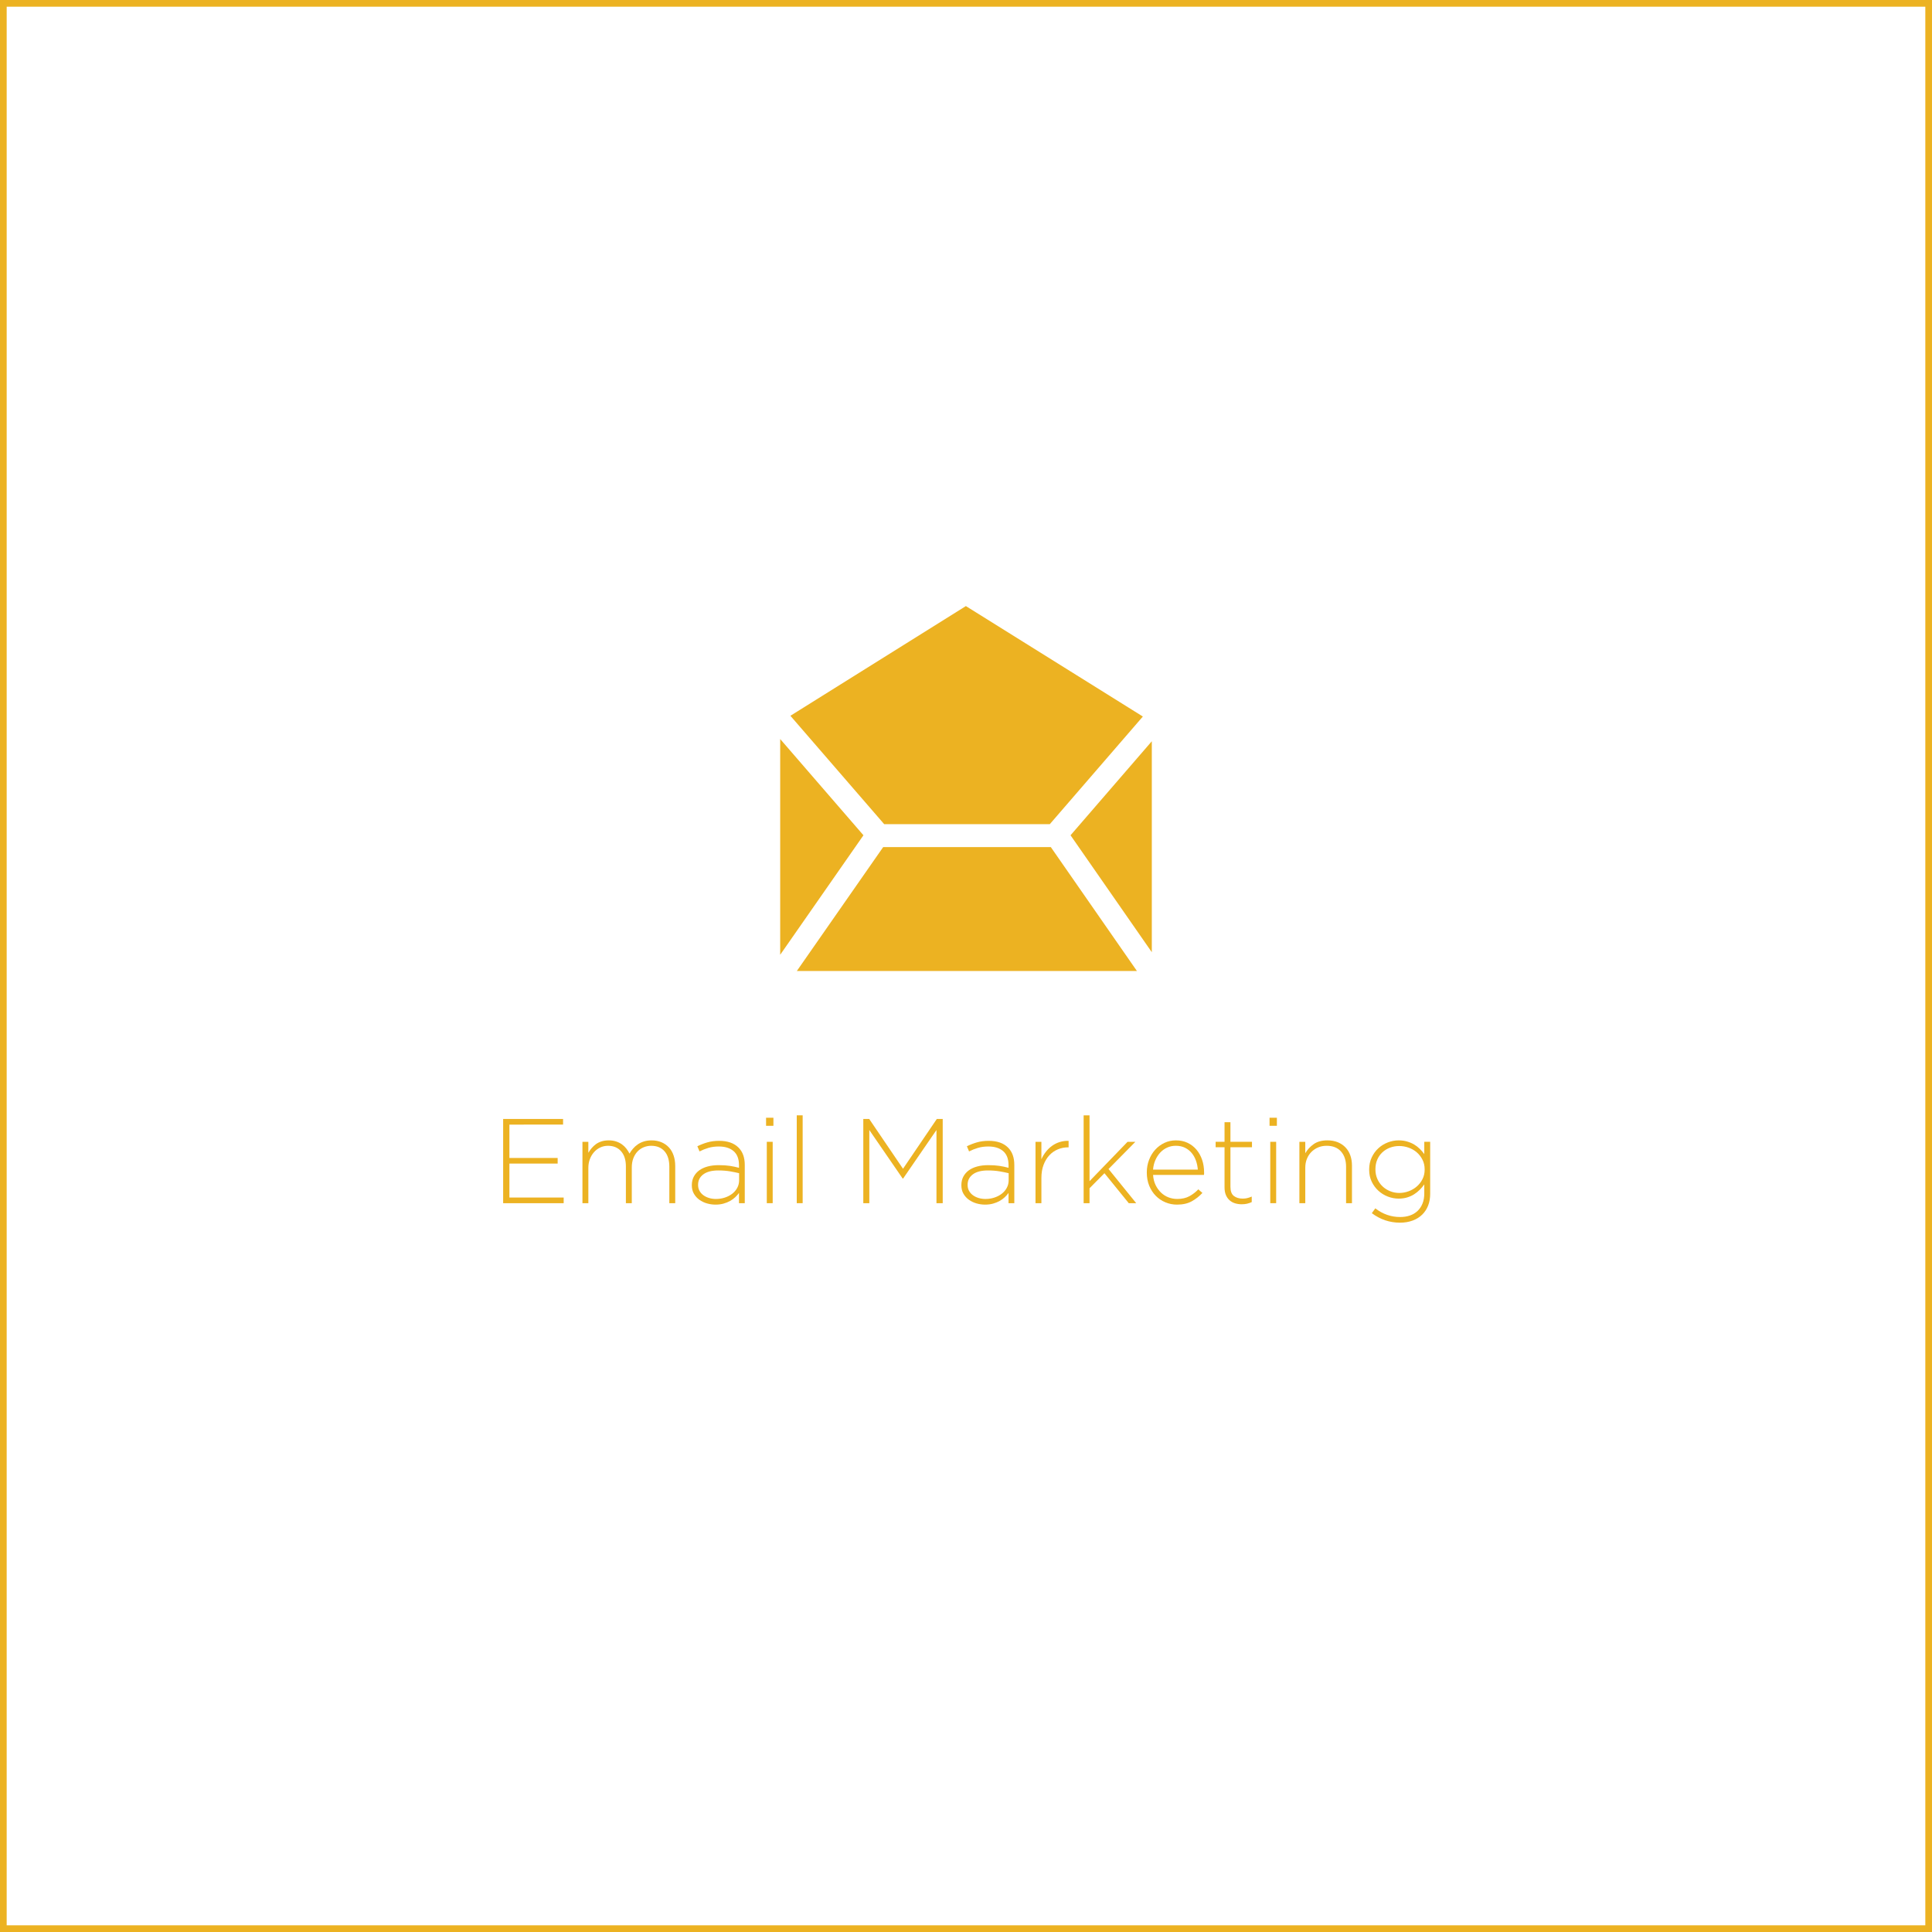 <?xml version="1.0" encoding="utf-8"?>
<!-- Generator: Adobe Illustrator 16.0.0, SVG Export Plug-In . SVG Version: 6.00 Build 0)  -->
<!DOCTYPE svg PUBLIC "-//W3C//DTD SVG 1.1//EN" "http://www.w3.org/Graphics/SVG/1.1/DTD/svg11.dtd">
<svg version="1.1" id="Layer_1" xmlns="http://www.w3.org/2000/svg" xmlns:xlink="http://www.w3.org/1999/xlink" x="0px" y="0px"
	 width="289px" height="289px" viewBox="0 0 289 289" enable-background="new 0 0 289 289" xml:space="preserve">
<g>
	<g>
		<path fill="#ECB222" d="M288,1v287H1V1H288 M289,0H0v289h289V0L289,0z"/>
	</g>
	<g>
		<path fill="#ECB222" d="M75.264,167.379h8.964v0.846H76.2v4.986h7.218v0.846H76.2v5.076h8.118v0.846h-9.054V167.379z"/>
		<path fill="#ECB222" d="M87.126,170.799h0.882v1.638c0.144-0.239,0.309-0.471,0.495-0.692c0.186-0.223,0.399-0.42,0.639-0.595
			c0.24-0.174,0.519-0.312,0.837-0.414c0.318-0.102,0.681-0.153,1.089-0.153c0.396,0,0.759,0.055,1.089,0.162
			c0.33,0.108,0.621,0.252,0.873,0.433c0.252,0.18,0.471,0.39,0.657,0.63s0.345,0.492,0.477,0.756
			c0.144-0.252,0.318-0.498,0.522-0.738s0.441-0.453,0.711-0.639s0.576-0.333,0.918-0.441c0.342-0.107,0.729-0.162,1.161-0.162
			c0.54,0,1.029,0.094,1.467,0.279c0.438,0.187,0.81,0.444,1.116,0.774s0.54,0.731,0.702,1.206s0.243,0.998,0.243,1.574v5.562
			h-0.882v-5.454c0-0.995-0.24-1.767-0.72-2.313c-0.48-0.545-1.146-0.818-1.998-0.818c-0.384,0-0.753,0.072-1.107,0.216
			c-0.354,0.144-0.664,0.354-0.927,0.63c-0.264,0.276-0.474,0.615-0.63,1.018c-0.156,0.402-0.234,0.861-0.234,1.377v5.346h-0.882
			v-5.508c0-0.96-0.24-1.713-0.72-2.26c-0.48-0.545-1.134-0.818-1.962-0.818c-0.408,0-0.792,0.084-1.152,0.252
			c-0.36,0.168-0.672,0.402-0.936,0.702s-0.471,0.647-0.621,1.044s-0.225,0.828-0.225,1.296v5.292h-0.882V170.799z"/>
		<path fill="#ECB222" d="M107.034,180.194c-0.432,0-0.858-0.06-1.278-0.18c-0.42-0.12-0.798-0.3-1.134-0.54s-0.609-0.54-0.819-0.9
			c-0.21-0.359-0.315-0.779-0.315-1.26v-0.036c0-0.479,0.099-0.905,0.297-1.278c0.198-0.371,0.471-0.684,0.819-0.936
			c0.348-0.252,0.768-0.443,1.26-0.576c0.492-0.132,1.038-0.197,1.638-0.197c0.648,0,1.206,0.035,1.674,0.107
			c0.468,0.072,0.924,0.168,1.368,0.288v-0.394c0-0.931-0.267-1.629-0.801-2.094c-0.534-0.466-1.275-0.699-2.223-0.699
			c-0.564,0-1.08,0.07-1.548,0.207c-0.468,0.139-0.912,0.315-1.332,0.531l-0.324-0.774c0.504-0.245,1.014-0.441,1.53-0.589
			c0.516-0.146,1.092-0.221,1.728-0.221c1.26,0,2.226,0.336,2.898,1.008c0.624,0.625,0.936,1.488,0.936,2.592v5.725h-0.864v-1.529
			c-0.156,0.215-0.345,0.429-0.567,0.639c-0.223,0.21-0.477,0.396-0.765,0.558s-0.615,0.294-0.981,0.396
			C107.865,180.144,107.466,180.194,107.034,180.194z M107.088,179.349c0.468,0,0.912-0.069,1.332-0.206
			c0.42-0.138,0.789-0.328,1.107-0.574c0.318-0.244,0.57-0.541,0.756-0.887c0.186-0.347,0.279-0.729,0.279-1.147v-1.04
			c-0.384-0.095-0.834-0.188-1.35-0.277c-0.516-0.09-1.104-0.135-1.764-0.135c-0.972,0-1.719,0.195-2.241,0.583
			c-0.522,0.389-0.783,0.905-0.783,1.55v0.037c0,0.334,0.072,0.63,0.216,0.887s0.339,0.475,0.585,0.654s0.531,0.316,0.855,0.412
			C106.404,179.301,106.74,179.349,107.088,179.349z"/>
		<path fill="#ECB222" d="M114.594,167.199h1.098v1.205h-1.098V167.199z M114.702,170.799h0.882v9.18h-0.882V170.799z"/>
		<path fill="#ECB222" d="M119.184,166.838h0.882v13.141h-0.882V166.838z"/>
		<path fill="#ECB222" d="M129.138,167.379h0.882l5.058,7.451l5.058-7.451h0.882v12.6h-0.936v-10.943l-4.986,7.254h-0.072
			l-4.986-7.254v10.943h-0.9V167.379z"/>
		<path fill="#ECB222" d="M147.354,180.194c-0.432,0-0.857-0.06-1.277-0.18c-0.421-0.12-0.799-0.3-1.135-0.54s-0.609-0.54-0.819-0.9
			c-0.21-0.359-0.315-0.779-0.315-1.26v-0.036c0-0.479,0.099-0.905,0.297-1.278c0.198-0.371,0.471-0.684,0.819-0.936
			c0.348-0.252,0.768-0.443,1.26-0.576c0.492-0.132,1.038-0.197,1.639-0.197c0.647,0,1.205,0.035,1.674,0.107
			c0.468,0.072,0.924,0.168,1.367,0.288v-0.394c0-0.931-0.267-1.629-0.801-2.094c-0.534-0.466-1.275-0.699-2.223-0.699
			c-0.564,0-1.08,0.07-1.549,0.207c-0.467,0.139-0.912,0.315-1.332,0.531l-0.324-0.774c0.504-0.245,1.014-0.441,1.53-0.589
			c0.516-0.146,1.092-0.221,1.728-0.221c1.261,0,2.226,0.336,2.897,1.008c0.625,0.625,0.937,1.488,0.937,2.592v5.725h-0.864v-1.529
			c-0.156,0.215-0.345,0.429-0.566,0.639c-0.223,0.21-0.477,0.396-0.766,0.558c-0.287,0.162-0.615,0.294-0.98,0.396
			C148.185,180.144,147.785,180.194,147.354,180.194z M147.408,179.349c0.467,0,0.911-0.069,1.332-0.206
			c0.42-0.138,0.788-0.328,1.106-0.574c0.317-0.244,0.569-0.541,0.756-0.887c0.187-0.347,0.279-0.729,0.279-1.147v-1.04
			c-0.384-0.095-0.835-0.188-1.351-0.277s-1.104-0.135-1.764-0.135c-0.973,0-1.719,0.195-2.24,0.583
			c-0.522,0.389-0.784,0.905-0.784,1.55v0.037c0,0.334,0.072,0.63,0.216,0.887s0.339,0.475,0.585,0.654s0.531,0.316,0.854,0.412
			C146.724,179.301,147.06,179.349,147.408,179.349z"/>
		<path fill="#ECB222" d="M154.896,170.799h0.882v2.609c0.18-0.408,0.408-0.785,0.685-1.134c0.276-0.348,0.587-0.646,0.936-0.892
			c0.349-0.245,0.729-0.432,1.144-0.557c0.414-0.127,0.849-0.184,1.305-0.172v0.973h-0.09c-0.528,0-1.032,0.099-1.512,0.297
			c-0.48,0.197-0.903,0.492-1.27,0.882s-0.656,0.87-0.873,1.44c-0.216,0.569-0.324,1.227-0.324,1.971v3.762h-0.882V170.799z"/>
		<path fill="#ECB222" d="M162.096,166.838h0.882v9.847l5.688-5.886h1.17l-4.015,4.068l4.14,5.111h-1.115l-3.637-4.482l-2.231,2.25
			v2.232h-0.882V166.838z"/>
		<path fill="#ECB222" d="M176.056,180.194c-0.601,0-1.175-0.114-1.723-0.342s-1.028-0.552-1.443-0.972s-0.743-0.924-0.983-1.512
			s-0.361-1.242-0.361-1.963v-0.035c0-0.66,0.111-1.281,0.334-1.863c0.222-0.582,0.527-1.09,0.918-1.521
			c0.389-0.432,0.849-0.773,1.377-1.025c0.527-0.252,1.104-0.379,1.728-0.379c0.647,0,1.229,0.123,1.746,0.369
			c0.516,0.246,0.957,0.586,1.323,1.018c0.365,0.432,0.648,0.939,0.846,1.521c0.198,0.582,0.297,1.215,0.297,1.898
			c0,0.084,0,0.146,0,0.189c0,0.041-0.006,0.099-0.018,0.17h-7.614c0.036,0.574,0.163,1.082,0.379,1.523
			c0.217,0.441,0.487,0.817,0.812,1.128c0.326,0.311,0.695,0.546,1.111,0.708c0.414,0.16,0.851,0.241,1.308,0.241
			c0.722,0,1.333-0.138,1.832-0.414s0.941-0.618,1.327-1.026l0.611,0.541c-0.469,0.504-1,0.92-1.596,1.25
			S176.934,180.194,176.056,180.194z M179.178,174.957c-0.037-0.469-0.13-0.916-0.28-1.342s-0.36-0.804-0.632-1.134
			c-0.271-0.33-0.604-0.594-1.002-0.792c-0.396-0.197-0.859-0.297-1.389-0.297c-0.458,0-0.885,0.09-1.281,0.27
			c-0.398,0.18-0.744,0.43-1.039,0.748c-0.294,0.317-0.538,0.695-0.73,1.133c-0.192,0.439-0.307,0.91-0.343,1.414H179.178z"/>
		<path fill="#ECB222" d="M185.748,180.141c-0.36,0-0.696-0.049-1.008-0.145c-0.312-0.096-0.586-0.248-0.819-0.459
			c-0.234-0.209-0.417-0.474-0.55-0.791c-0.132-0.318-0.197-0.693-0.197-1.125v-6.013h-1.332v-0.81h1.332v-2.934h0.882v2.934h3.222
			v0.81h-3.222v5.908c0,0.659,0.171,1.12,0.513,1.383c0.342,0.264,0.783,0.396,1.323,0.396c0.228,0,0.444-0.023,0.647-0.068
			c0.205-0.045,0.438-0.125,0.703-0.238v0.828c-0.24,0.107-0.478,0.189-0.711,0.243
			C186.297,180.113,186.035,180.141,185.748,180.141z"/>
		<path fill="#ECB222" d="M189.906,167.199h1.098v1.205h-1.098V167.199z M190.014,170.799h0.882v9.18h-0.882V170.799z"/>
		<path fill="#ECB222" d="M194.369,170.799h0.882v1.709c0.312-0.539,0.732-0.995,1.261-1.367c0.527-0.372,1.212-0.559,2.052-0.559
			c0.576,0,1.092,0.094,1.548,0.279c0.456,0.187,0.843,0.447,1.161,0.783c0.317,0.336,0.558,0.735,0.72,1.197
			s0.243,0.969,0.243,1.521v5.616h-0.882v-5.454c0-0.948-0.252-1.707-0.756-2.276c-0.504-0.57-1.225-0.855-2.16-0.855
			c-0.456,0-0.876,0.081-1.26,0.243c-0.385,0.161-0.721,0.387-1.009,0.675s-0.513,0.633-0.675,1.035s-0.243,0.843-0.243,1.322v5.311
			h-0.882V170.799z"/>
		<path fill="#ECB222" d="M209.426,182.895c-1.552,0-2.958-0.475-4.221-1.422l0.522-0.721c1.119,0.865,2.357,1.297,3.717,1.297
			c0.529,0,1.014-0.074,1.453-0.225c0.438-0.148,0.817-0.372,1.137-0.67c0.318-0.299,0.568-0.668,0.748-1.108
			c0.181-0.441,0.271-0.956,0.271-1.544v-1.332c-0.204,0.289-0.433,0.559-0.685,0.811s-0.534,0.477-0.846,0.675
			c-0.312,0.198-0.66,0.354-1.044,0.468c-0.384,0.115-0.804,0.172-1.26,0.172c-0.553,0-1.093-0.102-1.62-0.307
			c-0.528-0.203-0.999-0.494-1.413-0.873c-0.414-0.378-0.747-0.83-0.999-1.359c-0.252-0.527-0.378-1.121-0.378-1.781v-0.036
			c0-0.659,0.126-1.26,0.378-1.8s0.585-0.999,0.999-1.377c0.414-0.379,0.885-0.669,1.413-0.873c0.527-0.204,1.067-0.307,1.62-0.307
			c0.456,0,0.879,0.058,1.269,0.172c0.39,0.113,0.741,0.264,1.053,0.449c0.312,0.187,0.595,0.405,0.847,0.657
			s0.474,0.511,0.666,0.774v-1.836h0.882v7.758c0,0.672-0.103,1.266-0.307,1.781c-0.205,0.517-0.493,0.961-0.866,1.332
			c-0.396,0.396-0.881,0.699-1.452,0.91C210.739,182.789,210.111,182.895,209.426,182.895z M209.3,178.449
			c0.481,0,0.95-0.084,1.408-0.253c0.457-0.167,0.862-0.405,1.218-0.711c0.354-0.306,0.641-0.672,0.856-1.098
			c0.217-0.426,0.325-0.903,0.325-1.431v-0.037c0-0.527-0.108-1.008-0.325-1.439c-0.216-0.432-0.502-0.801-0.856-1.107
			c-0.355-0.306-0.761-0.539-1.218-0.701c-0.458-0.162-0.927-0.243-1.408-0.243c-0.48,0-0.938,0.081-1.371,0.243
			c-0.433,0.162-0.812,0.393-1.137,0.693c-0.325,0.299-0.58,0.662-0.767,1.088s-0.28,0.909-0.28,1.449v0.036
			c0,0.517,0.097,0.99,0.289,1.422c0.192,0.433,0.451,0.802,0.775,1.106c0.325,0.307,0.704,0.547,1.138,0.721
			C208.38,178.361,208.831,178.449,209.3,178.449z"/>
	</g>
	<g>
		<polygon fill="#ECB222" points="144.613,123.284 157.035,123.284 170.955,107.182 144.482,90.66 118.233,107.071 132.262,123.284 
					"/>
		<polygon fill="#ECB222" points="116.705,110.549 116.705,142.821 129.16,124.944 		"/>
		<polygon fill="#ECB222" points="172.295,142.437 172.295,110.88 160.137,124.945 		"/>
		<polygon fill="#ECB222" points="157.189,126.715 144.613,126.715 132.109,126.715 119.196,145.246 170.068,145.246 		"/>
	</g>
</g>
</svg>
